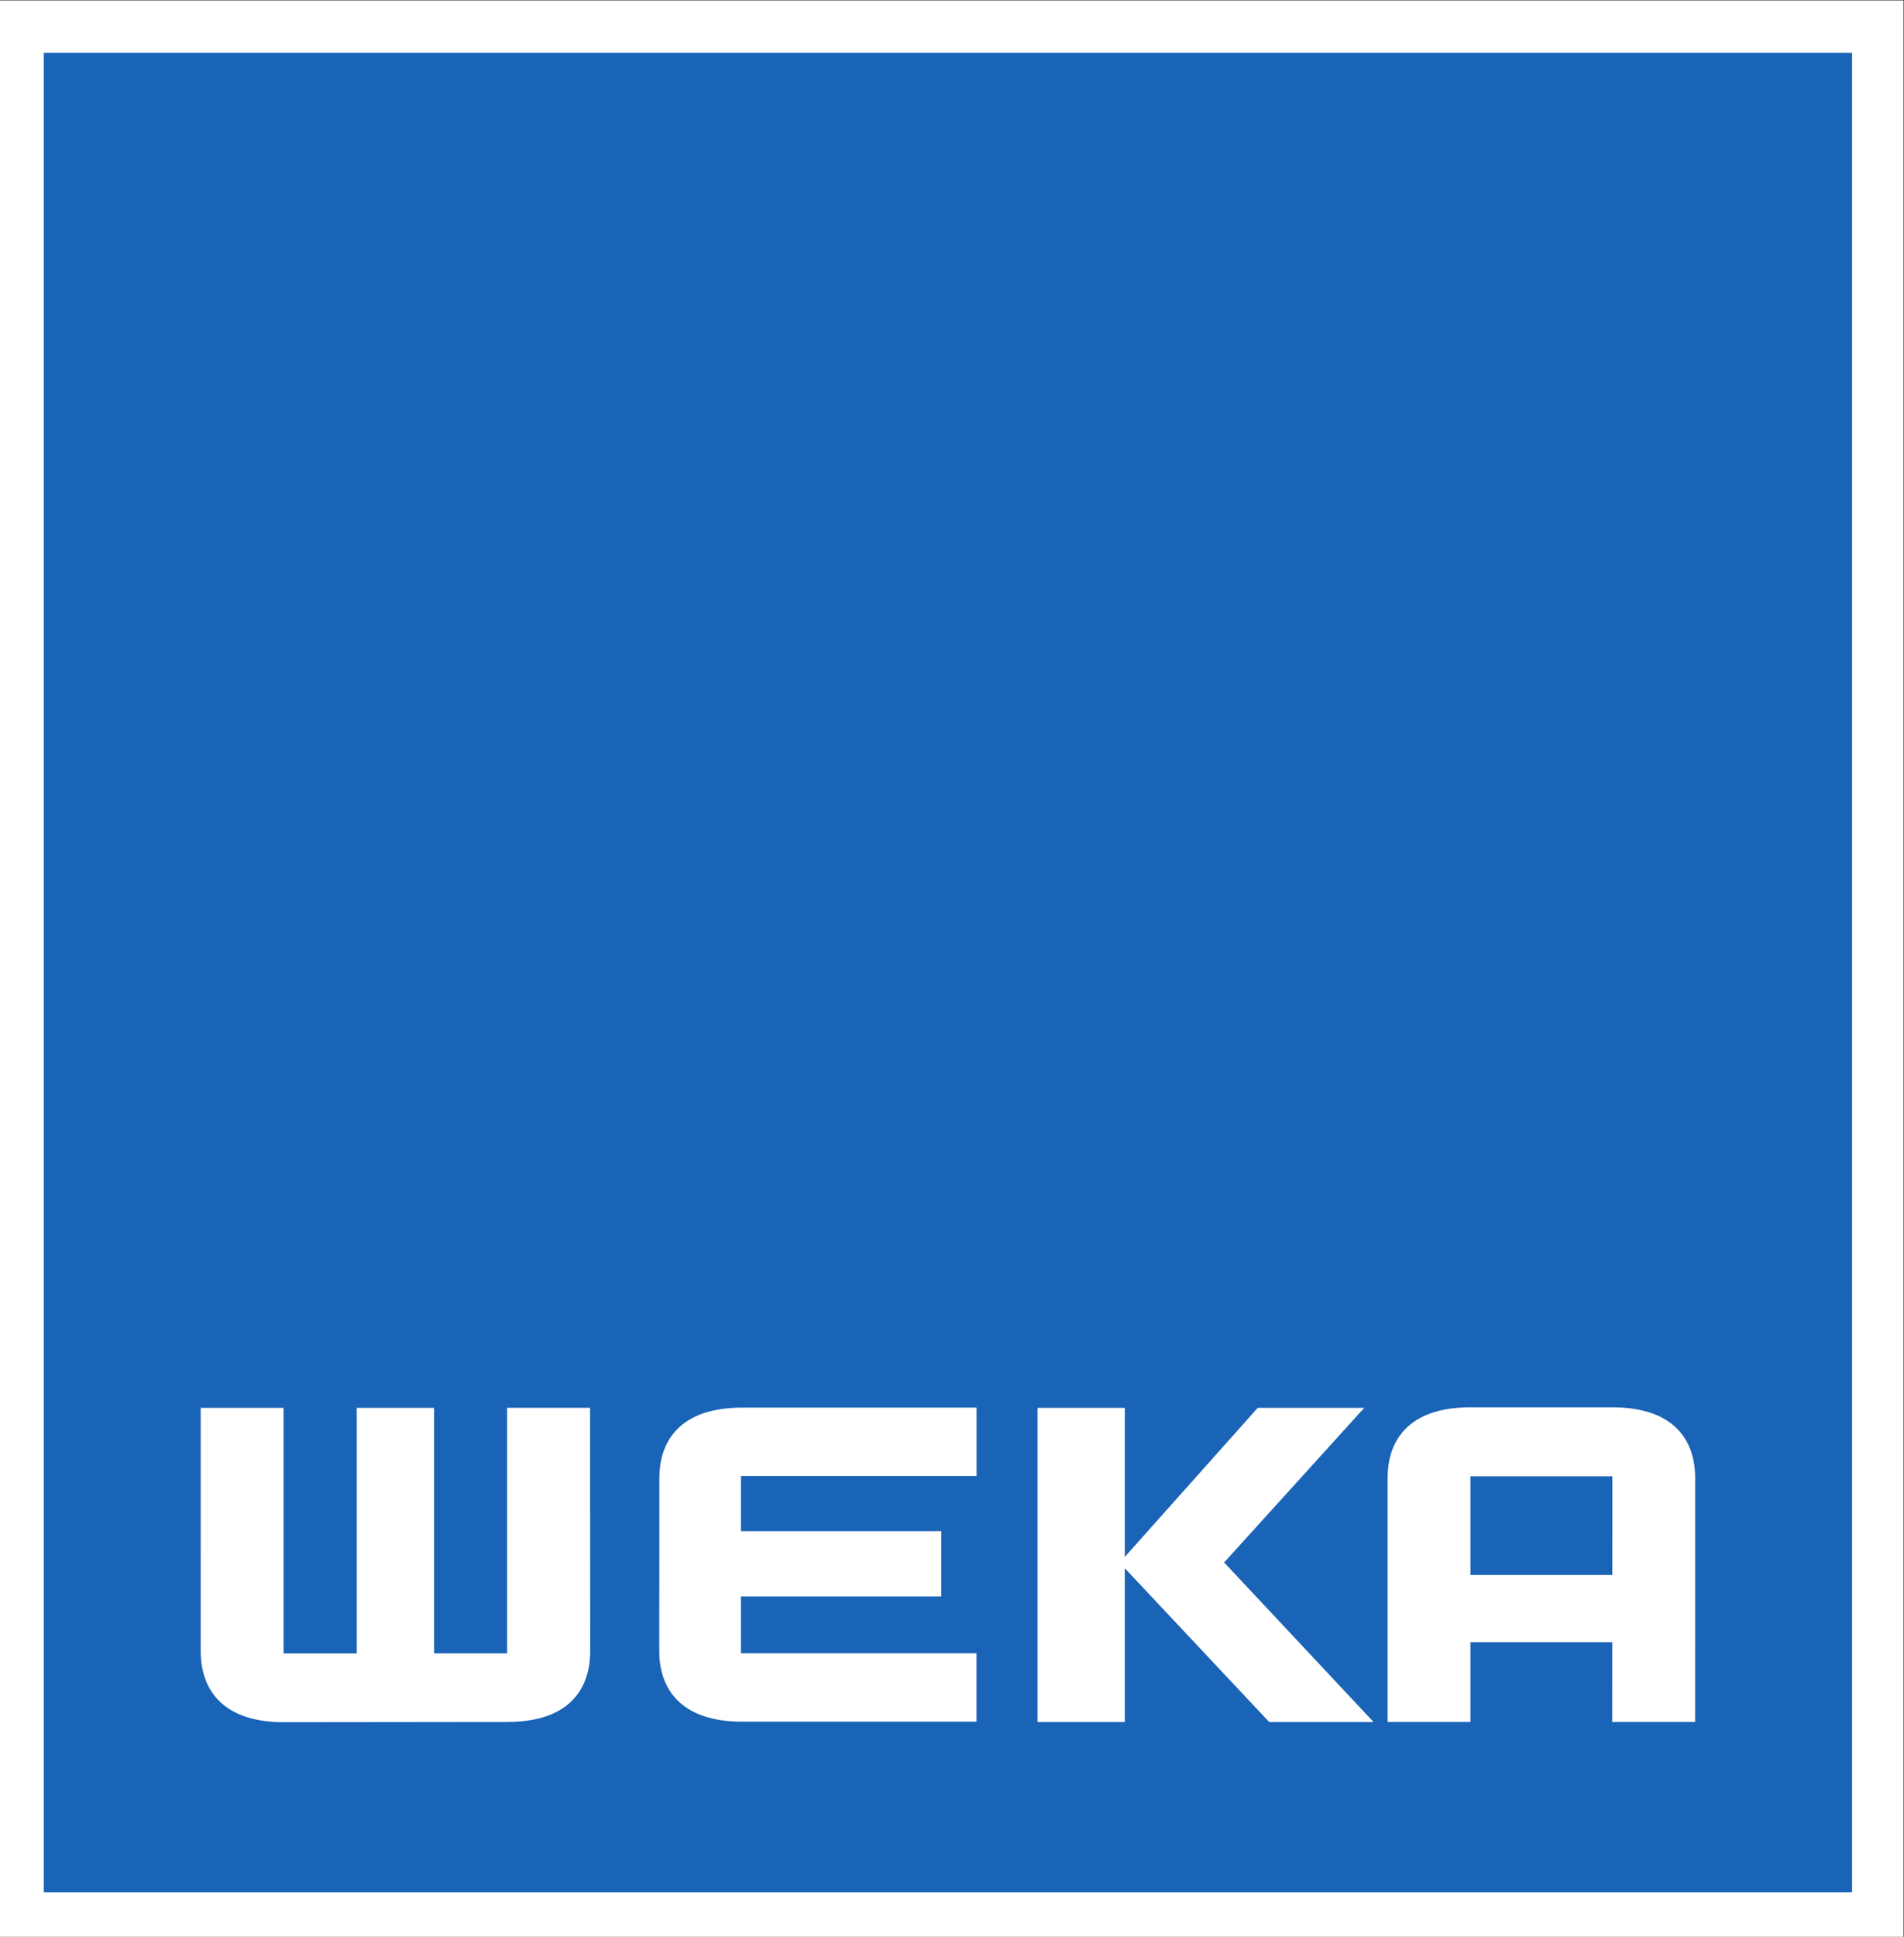 <?xml version="1.0" encoding="UTF-8" standalone="no"?>
<svg
   xmlns:dc="http://purl.org/dc/elements/1.1/"
   xmlns:cc="http://creativecommons.org/ns#"
   xmlns:rdf="http://www.w3.org/1999/02/22-rdf-syntax-ns#"
   xmlns:svg="http://www.w3.org/2000/svg"
   xmlns="http://www.w3.org/2000/svg"
   xmlns:sodipodi="http://sodipodi.sourceforge.net/DTD/sodipodi-0.dtd"
   xmlns:inkscape="http://www.inkscape.org/namespaces/inkscape"
   version="1.1"
   id="svg2"
   xml:space="preserve"
   width="377.987"
   height="384.307"
   viewBox="0 0 377.987 384.307"
   sodipodi:docname="weka-border.svg"
   inkscape:version="0.92.5 (2060ec1f9f, 2020-04-08)"><rect x="0" y="0" width="377.987" height="384.307" fill="#333333" stroke="none"/><defs
     id="defs6" /><sodipodi:namedview
     pagecolor="#ffffff"
     bordercolor="#666666"
     borderopacity="1"
     objecttolerance="10"
     gridtolerance="10"
     guidetolerance="10"
     inkscape:pageopacity="0"
     inkscape:pageshadow="2"
     inkscape:window-width="1948"
     inkscape:window-height="1135"
     id="namedview4"
     showgrid="false"
     inkscape:zoom="1.2281858"
     inkscape:cx="101.98301"
     inkscape:cy="139.01952"
     inkscape:window-x="62"
     inkscape:window-y="27"
     inkscape:window-maximized="0"
     inkscape:current-layer="g10" /><g
     id="g10"
     inkscape:groupmode="layer"
     inkscape:label="ink_ext_XXXXXX"
     transform="matrix(1.333,0,0,-1.333,0,384.307)"><path
       inkscape:connector-curvature="0"
       d="M 0,288.231 H 283.485 V 0 H 0 v 288.231"
       style="fill:#ffffff;fill-opacity:0.997;fill-rule:nonzero;stroke:none;stroke-width:0.1"
       id="path830" /><g
       id="g12"
       transform="matrix(0.095,0,0,0.095,6.519,6.628)"><path
         d="M 0,2882.31 H 2834.85 V 0 H 0 v 2882.31"
         style="fill:#1a64b7;fill-opacity:1;fill-rule:nonzero;stroke:none"
         id="path14"
         inkscape:connector-curvature="0" /><path
         d="m 1094.9,267.391 c -97.38,0 -130.005,52.41 -130.005,110.75 l 0.148,270.679 c 0,58.481 32.539,110.641 130.007,110.641 h 367.29 V 652.262 h -369.33 l -0.09,-86.383 h 314.09 V 463.5 h -314.09 v -88.949 h 369.33 V 267.391 H 1094.9"
         style="fill:#ffffff;fill-opacity:1;fill-rule:nonzero;stroke:none"
         id="path16"
         inkscape:connector-curvature="0" /><path
         d="m 856.602,377.711 c 0,-58.34 -32.215,-110.75 -129.864,-110.75 l -350.593,-0.383 c -97.446,0 -130.098,52.793 -130.098,111.133 l -0.024,381.328 H 375.898 V 374.262 h 114.793 v 384.84 H 611.797 V 374.371 h 114.492 v 384.801 h 130.106 l 0.207,-381.461"
         style="fill:#ffffff;fill-opacity:1;fill-rule:nonzero;stroke:none"
         id="path18"
         inkscape:connector-curvature="0" /><path
         d="M 2084.56,266.961 1850.42,516.852 2070.05,759.09 H 1903.12 L 1694.7,525.512 V 759.09 H 1557.98 V 266.961 h 136.72 v 240.82 l 226.27,-240.82 h 163.59"
         style="fill:#ffffff;fill-opacity:1;fill-rule:nonzero;stroke:none"
         id="path20"
         inkscape:connector-curvature="0" /><path
         d="m 2236.54,497.281 v 154.571 h 222.55 l -0.12,-154.571 z m 222.24,262.649 -222.15,0.039 c -97.39,0 -129.94,-52.231 -129.94,-110.797 V 267.031 h 129.85 v 124.828 h 222.36 l -0.1,-124.828 h 129.93 l 0.1,382.278 c 0,58.429 -32.52,110.621 -130.05,110.621"
         style="fill:#ffffff;fill-opacity:1;fill-rule:nonzero;stroke:none"
         id="path22"
         inkscape:connector-curvature="0" /></g></g></svg>